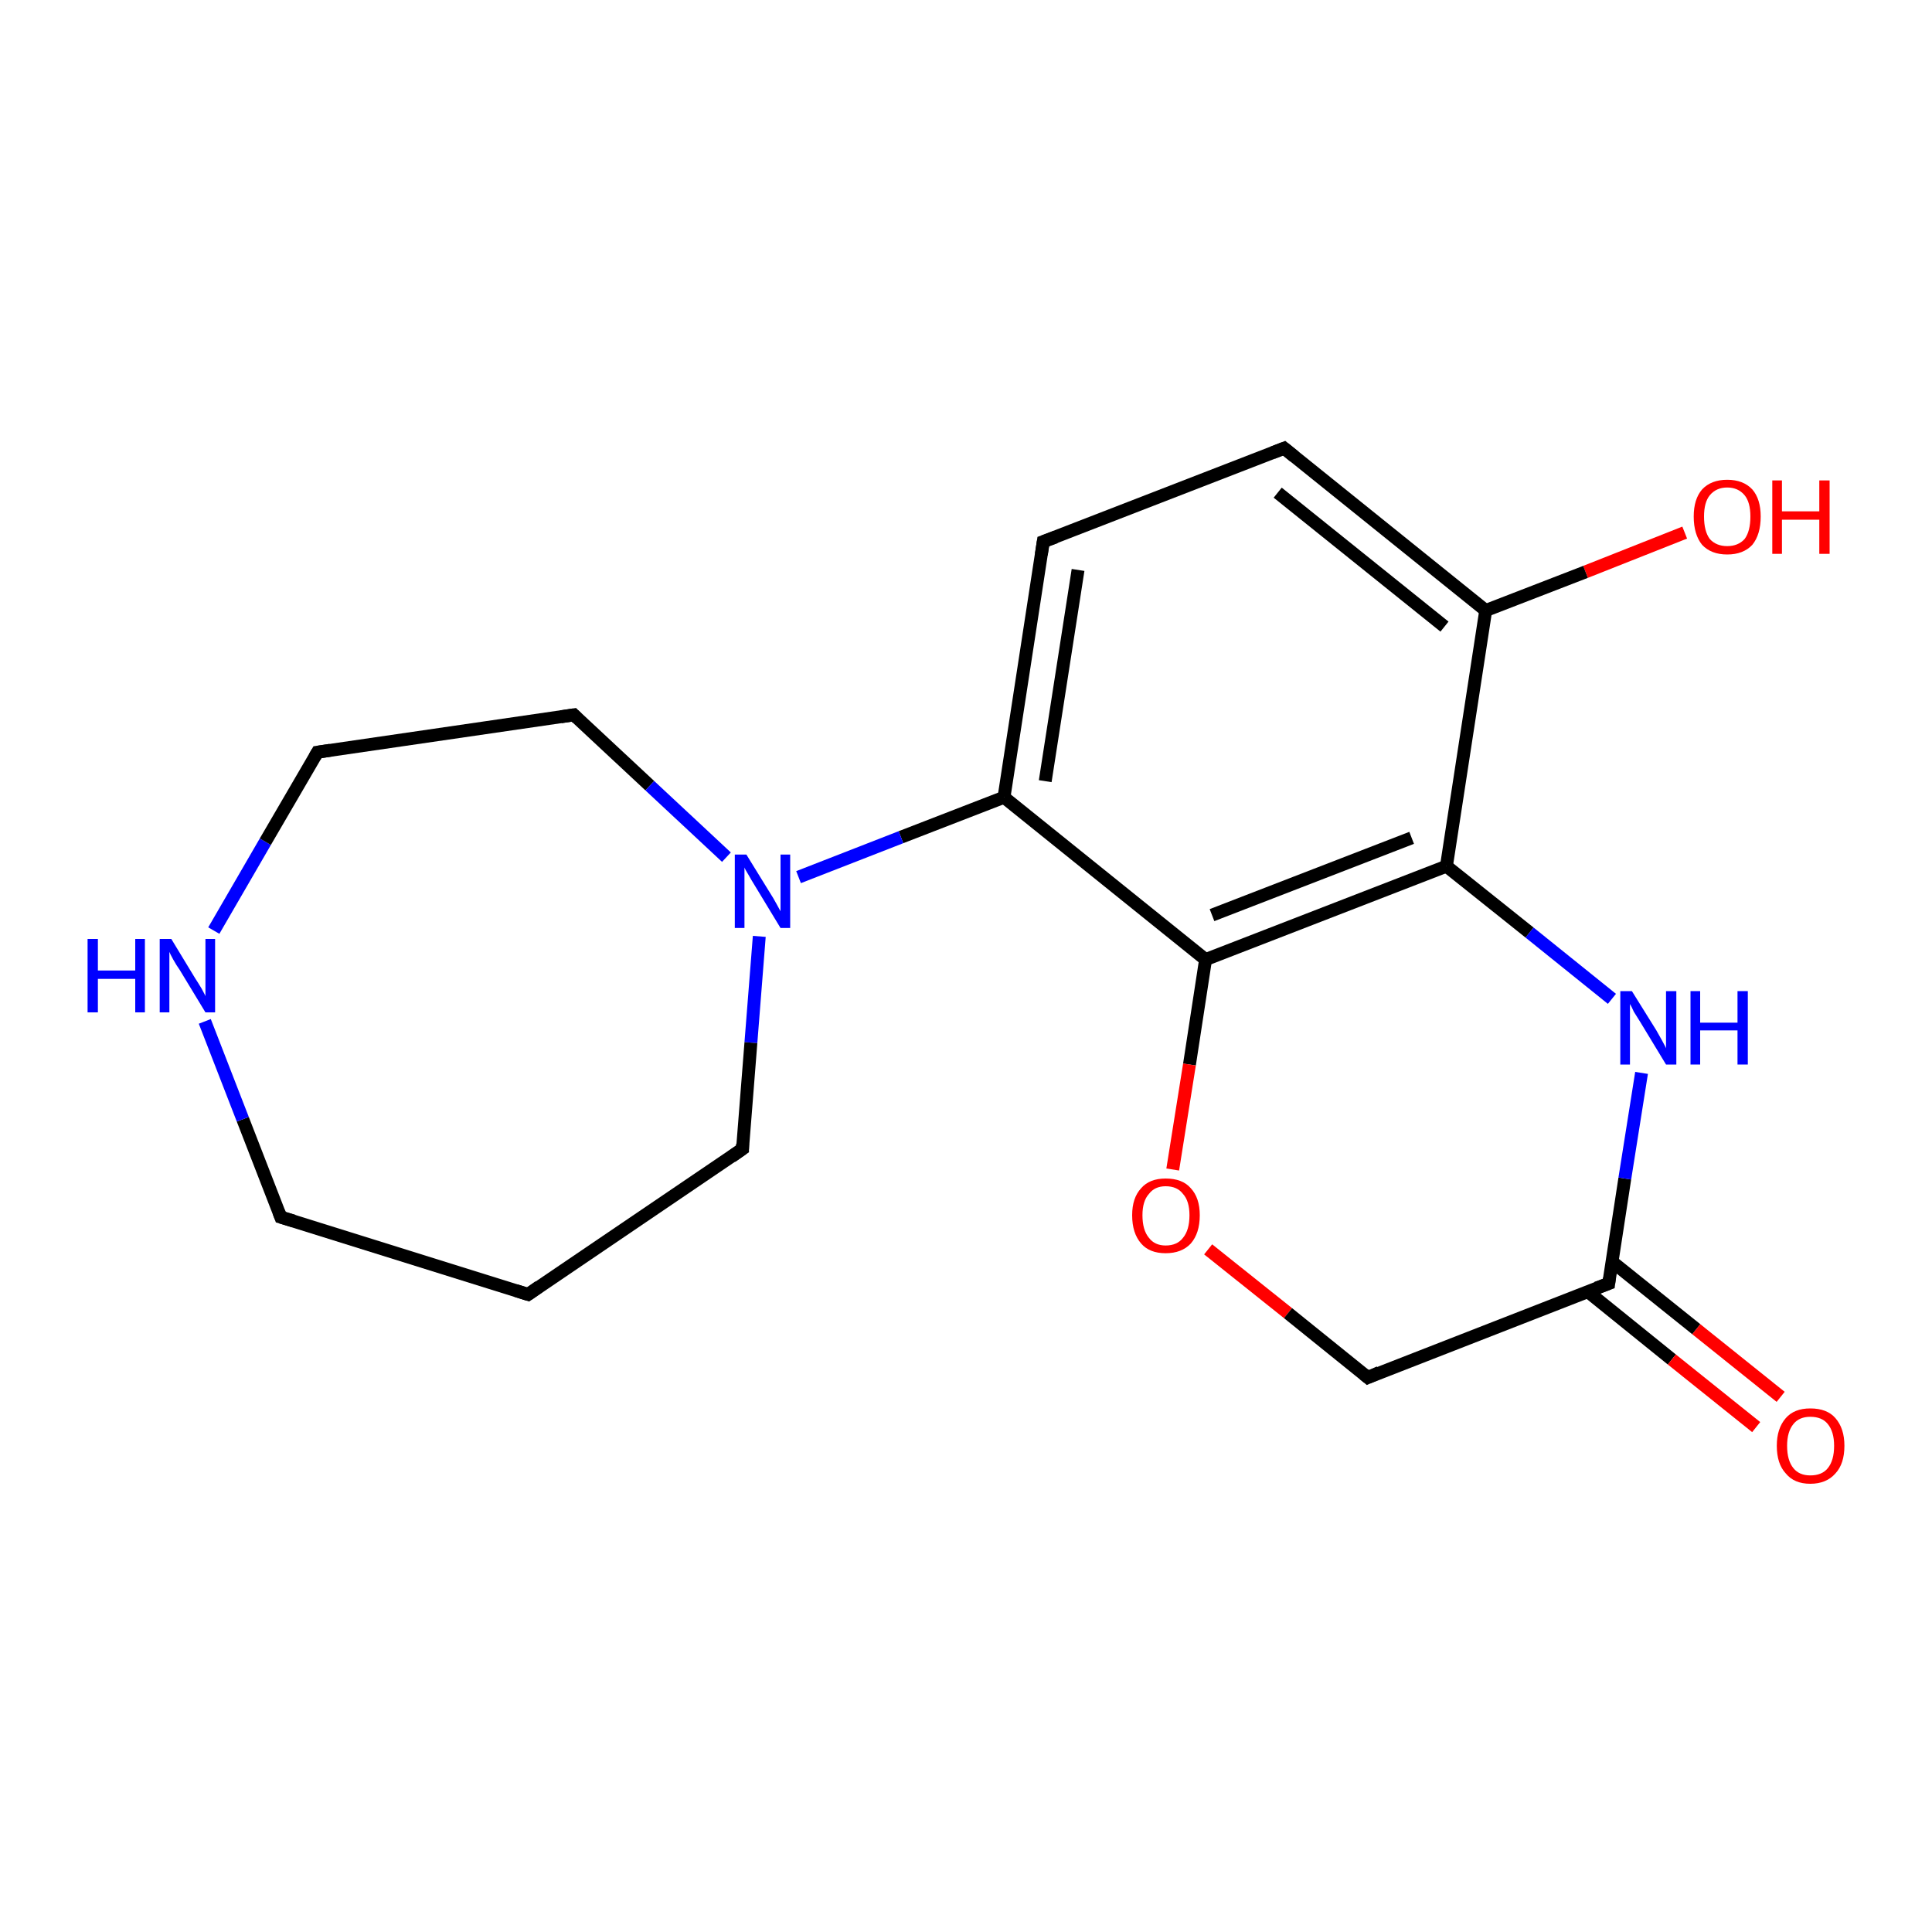 <?xml version='1.0' encoding='iso-8859-1'?>
<svg version='1.1' baseProfile='full'
              xmlns='http://www.w3.org/2000/svg'
                      xmlns:rdkit='http://www.rdkit.org/xml'
                      xmlns:xlink='http://www.w3.org/1999/xlink'
                  xml:space='preserve'
width='300px' height='300px' viewBox='0 0 300 300'>
<!-- END OF HEADER -->
<rect style='opacity:1.0;fill:#FFFFFF;stroke:none' width='300.0' height='300.0' x='0.0' y='0.0'> </rect>
<path class='bond-0 atom-0 atom-1' d='M 261.6,82.7 L 246.2,88.8' style='fill:none;fill-rule:evenodd;stroke:#FF0000;stroke-width:2.0px;stroke-linecap:butt;stroke-linejoin:miter;stroke-opacity:1' />
<path class='bond-0 atom-0 atom-1' d='M 246.2,88.8 L 230.7,94.8' style='fill:none;fill-rule:evenodd;stroke:#000000;stroke-width:2.0px;stroke-linecap:butt;stroke-linejoin:miter;stroke-opacity:1' />
<path class='bond-1 atom-1 atom-2' d='M 230.7,94.8 L 199.4,69.6' style='fill:none;fill-rule:evenodd;stroke:#000000;stroke-width:2.0px;stroke-linecap:butt;stroke-linejoin:miter;stroke-opacity:1' />
<path class='bond-1 atom-1 atom-2' d='M 224.3,97.3 L 198.4,76.5' style='fill:none;fill-rule:evenodd;stroke:#000000;stroke-width:2.0px;stroke-linecap:butt;stroke-linejoin:miter;stroke-opacity:1' />
<path class='bond-2 atom-2 atom-3' d='M 199.4,69.6 L 162.0,84.1' style='fill:none;fill-rule:evenodd;stroke:#000000;stroke-width:2.0px;stroke-linecap:butt;stroke-linejoin:miter;stroke-opacity:1' />
<path class='bond-3 atom-3 atom-4' d='M 162.0,84.1 L 155.9,123.8' style='fill:none;fill-rule:evenodd;stroke:#000000;stroke-width:2.0px;stroke-linecap:butt;stroke-linejoin:miter;stroke-opacity:1' />
<path class='bond-3 atom-3 atom-4' d='M 167.4,88.5 L 162.3,121.3' style='fill:none;fill-rule:evenodd;stroke:#000000;stroke-width:2.0px;stroke-linecap:butt;stroke-linejoin:miter;stroke-opacity:1' />
<path class='bond-4 atom-4 atom-5' d='M 155.9,123.8 L 139.9,130.0' style='fill:none;fill-rule:evenodd;stroke:#000000;stroke-width:2.0px;stroke-linecap:butt;stroke-linejoin:miter;stroke-opacity:1' />
<path class='bond-4 atom-4 atom-5' d='M 139.9,130.0 L 124.0,136.2' style='fill:none;fill-rule:evenodd;stroke:#0000FF;stroke-width:2.0px;stroke-linecap:butt;stroke-linejoin:miter;stroke-opacity:1' />
<path class='bond-5 atom-5 atom-6' d='M 117.9,145.4 L 116.6,161.9' style='fill:none;fill-rule:evenodd;stroke:#0000FF;stroke-width:2.0px;stroke-linecap:butt;stroke-linejoin:miter;stroke-opacity:1' />
<path class='bond-5 atom-5 atom-6' d='M 116.6,161.9 L 115.3,178.4' style='fill:none;fill-rule:evenodd;stroke:#000000;stroke-width:2.0px;stroke-linecap:butt;stroke-linejoin:miter;stroke-opacity:1' />
<path class='bond-6 atom-6 atom-7' d='M 115.3,178.4 L 82.0,201.0' style='fill:none;fill-rule:evenodd;stroke:#000000;stroke-width:2.0px;stroke-linecap:butt;stroke-linejoin:miter;stroke-opacity:1' />
<path class='bond-7 atom-7 atom-8' d='M 82.0,201.0 L 43.6,189.0' style='fill:none;fill-rule:evenodd;stroke:#000000;stroke-width:2.0px;stroke-linecap:butt;stroke-linejoin:miter;stroke-opacity:1' />
<path class='bond-8 atom-8 atom-9' d='M 43.6,189.0 L 37.7,173.8' style='fill:none;fill-rule:evenodd;stroke:#000000;stroke-width:2.0px;stroke-linecap:butt;stroke-linejoin:miter;stroke-opacity:1' />
<path class='bond-8 atom-8 atom-9' d='M 37.7,173.8 L 31.8,158.6' style='fill:none;fill-rule:evenodd;stroke:#0000FF;stroke-width:2.0px;stroke-linecap:butt;stroke-linejoin:miter;stroke-opacity:1' />
<path class='bond-9 atom-9 atom-10' d='M 33.2,144.5 L 41.2,130.7' style='fill:none;fill-rule:evenodd;stroke:#0000FF;stroke-width:2.0px;stroke-linecap:butt;stroke-linejoin:miter;stroke-opacity:1' />
<path class='bond-9 atom-9 atom-10' d='M 41.2,130.7 L 49.3,116.8' style='fill:none;fill-rule:evenodd;stroke:#000000;stroke-width:2.0px;stroke-linecap:butt;stroke-linejoin:miter;stroke-opacity:1' />
<path class='bond-10 atom-10 atom-11' d='M 49.3,116.8 L 89.1,111.0' style='fill:none;fill-rule:evenodd;stroke:#000000;stroke-width:2.0px;stroke-linecap:butt;stroke-linejoin:miter;stroke-opacity:1' />
<path class='bond-11 atom-4 atom-12' d='M 155.9,123.8 L 187.2,149.0' style='fill:none;fill-rule:evenodd;stroke:#000000;stroke-width:2.0px;stroke-linecap:butt;stroke-linejoin:miter;stroke-opacity:1' />
<path class='bond-12 atom-12 atom-13' d='M 187.2,149.0 L 184.7,165.3' style='fill:none;fill-rule:evenodd;stroke:#000000;stroke-width:2.0px;stroke-linecap:butt;stroke-linejoin:miter;stroke-opacity:1' />
<path class='bond-12 atom-12 atom-13' d='M 184.7,165.3 L 182.1,181.6' style='fill:none;fill-rule:evenodd;stroke:#FF0000;stroke-width:2.0px;stroke-linecap:butt;stroke-linejoin:miter;stroke-opacity:1' />
<path class='bond-13 atom-13 atom-14' d='M 187.6,194.0 L 200.0,203.9' style='fill:none;fill-rule:evenodd;stroke:#FF0000;stroke-width:2.0px;stroke-linecap:butt;stroke-linejoin:miter;stroke-opacity:1' />
<path class='bond-13 atom-13 atom-14' d='M 200.0,203.9 L 212.4,213.9' style='fill:none;fill-rule:evenodd;stroke:#000000;stroke-width:2.0px;stroke-linecap:butt;stroke-linejoin:miter;stroke-opacity:1' />
<path class='bond-14 atom-14 atom-15' d='M 212.4,213.9 L 249.8,199.3' style='fill:none;fill-rule:evenodd;stroke:#000000;stroke-width:2.0px;stroke-linecap:butt;stroke-linejoin:miter;stroke-opacity:1' />
<path class='bond-15 atom-15 atom-16' d='M 246.6,200.6 L 259.6,211.1' style='fill:none;fill-rule:evenodd;stroke:#000000;stroke-width:2.0px;stroke-linecap:butt;stroke-linejoin:miter;stroke-opacity:1' />
<path class='bond-15 atom-15 atom-16' d='M 259.6,211.1 L 272.7,221.6' style='fill:none;fill-rule:evenodd;stroke:#FF0000;stroke-width:2.0px;stroke-linecap:butt;stroke-linejoin:miter;stroke-opacity:1' />
<path class='bond-15 atom-15 atom-16' d='M 250.3,195.9 L 263.4,206.4' style='fill:none;fill-rule:evenodd;stroke:#000000;stroke-width:2.0px;stroke-linecap:butt;stroke-linejoin:miter;stroke-opacity:1' />
<path class='bond-15 atom-15 atom-16' d='M 263.4,206.4 L 276.5,216.9' style='fill:none;fill-rule:evenodd;stroke:#FF0000;stroke-width:2.0px;stroke-linecap:butt;stroke-linejoin:miter;stroke-opacity:1' />
<path class='bond-16 atom-15 atom-17' d='M 249.8,199.3 L 252.3,183.0' style='fill:none;fill-rule:evenodd;stroke:#000000;stroke-width:2.0px;stroke-linecap:butt;stroke-linejoin:miter;stroke-opacity:1' />
<path class='bond-16 atom-15 atom-17' d='M 252.3,183.0 L 254.9,166.6' style='fill:none;fill-rule:evenodd;stroke:#0000FF;stroke-width:2.0px;stroke-linecap:butt;stroke-linejoin:miter;stroke-opacity:1' />
<path class='bond-17 atom-17 atom-18' d='M 250.3,155.1 L 237.5,144.8' style='fill:none;fill-rule:evenodd;stroke:#0000FF;stroke-width:2.0px;stroke-linecap:butt;stroke-linejoin:miter;stroke-opacity:1' />
<path class='bond-17 atom-17 atom-18' d='M 237.5,144.8 L 224.6,134.5' style='fill:none;fill-rule:evenodd;stroke:#000000;stroke-width:2.0px;stroke-linecap:butt;stroke-linejoin:miter;stroke-opacity:1' />
<path class='bond-18 atom-18 atom-1' d='M 224.6,134.5 L 230.7,94.8' style='fill:none;fill-rule:evenodd;stroke:#000000;stroke-width:2.0px;stroke-linecap:butt;stroke-linejoin:miter;stroke-opacity:1' />
<path class='bond-19 atom-11 atom-5' d='M 89.1,111.0 L 100.9,122.0' style='fill:none;fill-rule:evenodd;stroke:#000000;stroke-width:2.0px;stroke-linecap:butt;stroke-linejoin:miter;stroke-opacity:1' />
<path class='bond-19 atom-11 atom-5' d='M 100.9,122.0 L 112.8,133.1' style='fill:none;fill-rule:evenodd;stroke:#0000FF;stroke-width:2.0px;stroke-linecap:butt;stroke-linejoin:miter;stroke-opacity:1' />
<path class='bond-20 atom-18 atom-12' d='M 224.6,134.5 L 187.2,149.0' style='fill:none;fill-rule:evenodd;stroke:#000000;stroke-width:2.0px;stroke-linecap:butt;stroke-linejoin:miter;stroke-opacity:1' />
<path class='bond-20 atom-18 atom-12' d='M 219.2,130.1 L 188.2,142.1' style='fill:none;fill-rule:evenodd;stroke:#000000;stroke-width:2.0px;stroke-linecap:butt;stroke-linejoin:miter;stroke-opacity:1' />
<path d='M 201.0,70.9 L 199.4,69.6 L 197.6,70.3' style='fill:none;stroke:#000000;stroke-width:2.0px;stroke-linecap:butt;stroke-linejoin:miter;stroke-opacity:1;' />
<path d='M 163.9,83.4 L 162.0,84.1 L 161.7,86.1' style='fill:none;stroke:#000000;stroke-width:2.0px;stroke-linecap:butt;stroke-linejoin:miter;stroke-opacity:1;' />
<path d='M 115.3,177.6 L 115.3,178.4 L 113.6,179.6' style='fill:none;stroke:#000000;stroke-width:2.0px;stroke-linecap:butt;stroke-linejoin:miter;stroke-opacity:1;' />
<path d='M 83.7,199.8 L 82.0,201.0 L 80.1,200.4' style='fill:none;stroke:#000000;stroke-width:2.0px;stroke-linecap:butt;stroke-linejoin:miter;stroke-opacity:1;' />
<path d='M 45.6,189.6 L 43.6,189.0 L 43.3,188.2' style='fill:none;stroke:#000000;stroke-width:2.0px;stroke-linecap:butt;stroke-linejoin:miter;stroke-opacity:1;' />
<path d='M 48.9,117.5 L 49.3,116.8 L 51.3,116.5' style='fill:none;stroke:#000000;stroke-width:2.0px;stroke-linecap:butt;stroke-linejoin:miter;stroke-opacity:1;' />
<path d='M 87.1,111.3 L 89.1,111.0 L 89.6,111.5' style='fill:none;stroke:#000000;stroke-width:2.0px;stroke-linecap:butt;stroke-linejoin:miter;stroke-opacity:1;' />
<path d='M 211.8,213.4 L 212.4,213.9 L 214.2,213.1' style='fill:none;stroke:#000000;stroke-width:2.0px;stroke-linecap:butt;stroke-linejoin:miter;stroke-opacity:1;' />
<path d='M 247.9,200.0 L 249.8,199.3 L 249.9,198.5' style='fill:none;stroke:#000000;stroke-width:2.0px;stroke-linecap:butt;stroke-linejoin:miter;stroke-opacity:1;' />
<path class='atom-0' d='M 263.0 80.2
Q 263.0 77.5, 264.3 76.0
Q 265.7 74.5, 268.2 74.5
Q 270.7 74.5, 272.1 76.0
Q 273.4 77.5, 273.4 80.2
Q 273.4 83.0, 272.1 84.6
Q 270.7 86.1, 268.2 86.1
Q 265.7 86.1, 264.3 84.6
Q 263.0 83.0, 263.0 80.2
M 268.2 84.8
Q 269.9 84.8, 270.9 83.7
Q 271.8 82.5, 271.8 80.2
Q 271.8 78.0, 270.9 76.9
Q 269.9 75.7, 268.2 75.7
Q 266.5 75.7, 265.5 76.9
Q 264.6 78.0, 264.6 80.2
Q 264.6 82.5, 265.5 83.7
Q 266.5 84.8, 268.2 84.8
' fill='#FF0000'/>
<path class='atom-0' d='M 275.2 74.6
L 276.7 74.6
L 276.7 79.4
L 282.5 79.4
L 282.5 74.6
L 284.1 74.6
L 284.1 86.0
L 282.5 86.0
L 282.5 80.7
L 276.7 80.7
L 276.7 86.0
L 275.2 86.0
L 275.2 74.6
' fill='#FF0000'/>
<path class='atom-5' d='M 115.9 132.7
L 119.6 138.7
Q 120.0 139.3, 120.6 140.4
Q 121.2 141.5, 121.2 141.5
L 121.2 132.7
L 122.7 132.7
L 122.7 144.1
L 121.2 144.1
L 117.2 137.5
Q 116.7 136.7, 116.2 135.8
Q 115.7 135.0, 115.6 134.7
L 115.6 144.1
L 114.1 144.1
L 114.1 132.7
L 115.9 132.7
' fill='#0000FF'/>
<path class='atom-9' d='M 13.6 145.8
L 15.2 145.8
L 15.2 150.7
L 21.0 150.7
L 21.0 145.8
L 22.5 145.8
L 22.5 157.2
L 21.0 157.2
L 21.0 152.0
L 15.2 152.0
L 15.2 157.2
L 13.6 157.2
L 13.6 145.8
' fill='#0000FF'/>
<path class='atom-9' d='M 26.6 145.8
L 30.3 151.9
Q 30.7 152.5, 31.3 153.5
Q 31.9 154.6, 31.9 154.7
L 31.9 145.8
L 33.4 145.8
L 33.4 157.2
L 31.9 157.2
L 27.9 150.6
Q 27.4 149.9, 26.9 149.0
Q 26.4 148.1, 26.3 147.8
L 26.3 157.2
L 24.8 157.2
L 24.8 145.8
L 26.6 145.8
' fill='#0000FF'/>
<path class='atom-13' d='M 175.8 188.7
Q 175.8 186.0, 177.2 184.5
Q 178.5 183.0, 181.0 183.0
Q 183.6 183.0, 184.9 184.5
Q 186.3 186.0, 186.3 188.7
Q 186.3 191.5, 184.9 193.1
Q 183.5 194.6, 181.0 194.6
Q 178.5 194.6, 177.2 193.1
Q 175.8 191.5, 175.8 188.7
M 181.0 193.4
Q 182.8 193.4, 183.7 192.2
Q 184.7 191.0, 184.7 188.7
Q 184.7 186.5, 183.7 185.4
Q 182.8 184.2, 181.0 184.2
Q 179.3 184.2, 178.4 185.4
Q 177.4 186.5, 177.4 188.7
Q 177.4 191.0, 178.4 192.2
Q 179.3 193.4, 181.0 193.4
' fill='#FF0000'/>
<path class='atom-16' d='M 275.9 224.5
Q 275.9 221.8, 277.3 220.2
Q 278.6 218.7, 281.1 218.7
Q 283.7 218.7, 285.0 220.2
Q 286.4 221.8, 286.4 224.5
Q 286.4 227.3, 285.0 228.8
Q 283.6 230.4, 281.1 230.4
Q 278.6 230.4, 277.3 228.8
Q 275.9 227.3, 275.9 224.5
M 281.1 229.1
Q 282.9 229.1, 283.8 228.0
Q 284.8 226.8, 284.8 224.5
Q 284.8 222.3, 283.8 221.1
Q 282.9 220.0, 281.1 220.0
Q 279.4 220.0, 278.5 221.1
Q 277.5 222.3, 277.5 224.5
Q 277.5 226.8, 278.5 228.0
Q 279.4 229.1, 281.1 229.1
' fill='#FF0000'/>
<path class='atom-17' d='M 253.4 153.9
L 257.2 160.0
Q 257.5 160.5, 258.1 161.6
Q 258.7 162.7, 258.7 162.8
L 258.7 153.9
L 260.3 153.9
L 260.3 165.3
L 258.7 165.3
L 254.7 158.7
Q 254.2 157.9, 253.7 157.1
Q 253.3 156.2, 253.1 155.9
L 253.1 165.3
L 251.6 165.3
L 251.6 153.9
L 253.4 153.9
' fill='#0000FF'/>
<path class='atom-17' d='M 262.5 153.9
L 264.0 153.9
L 264.0 158.8
L 269.8 158.8
L 269.8 153.9
L 271.4 153.9
L 271.4 165.3
L 269.8 165.3
L 269.8 160.0
L 264.0 160.0
L 264.0 165.3
L 262.5 165.3
L 262.5 153.9
' fill='#0000FF'/>
</svg>

